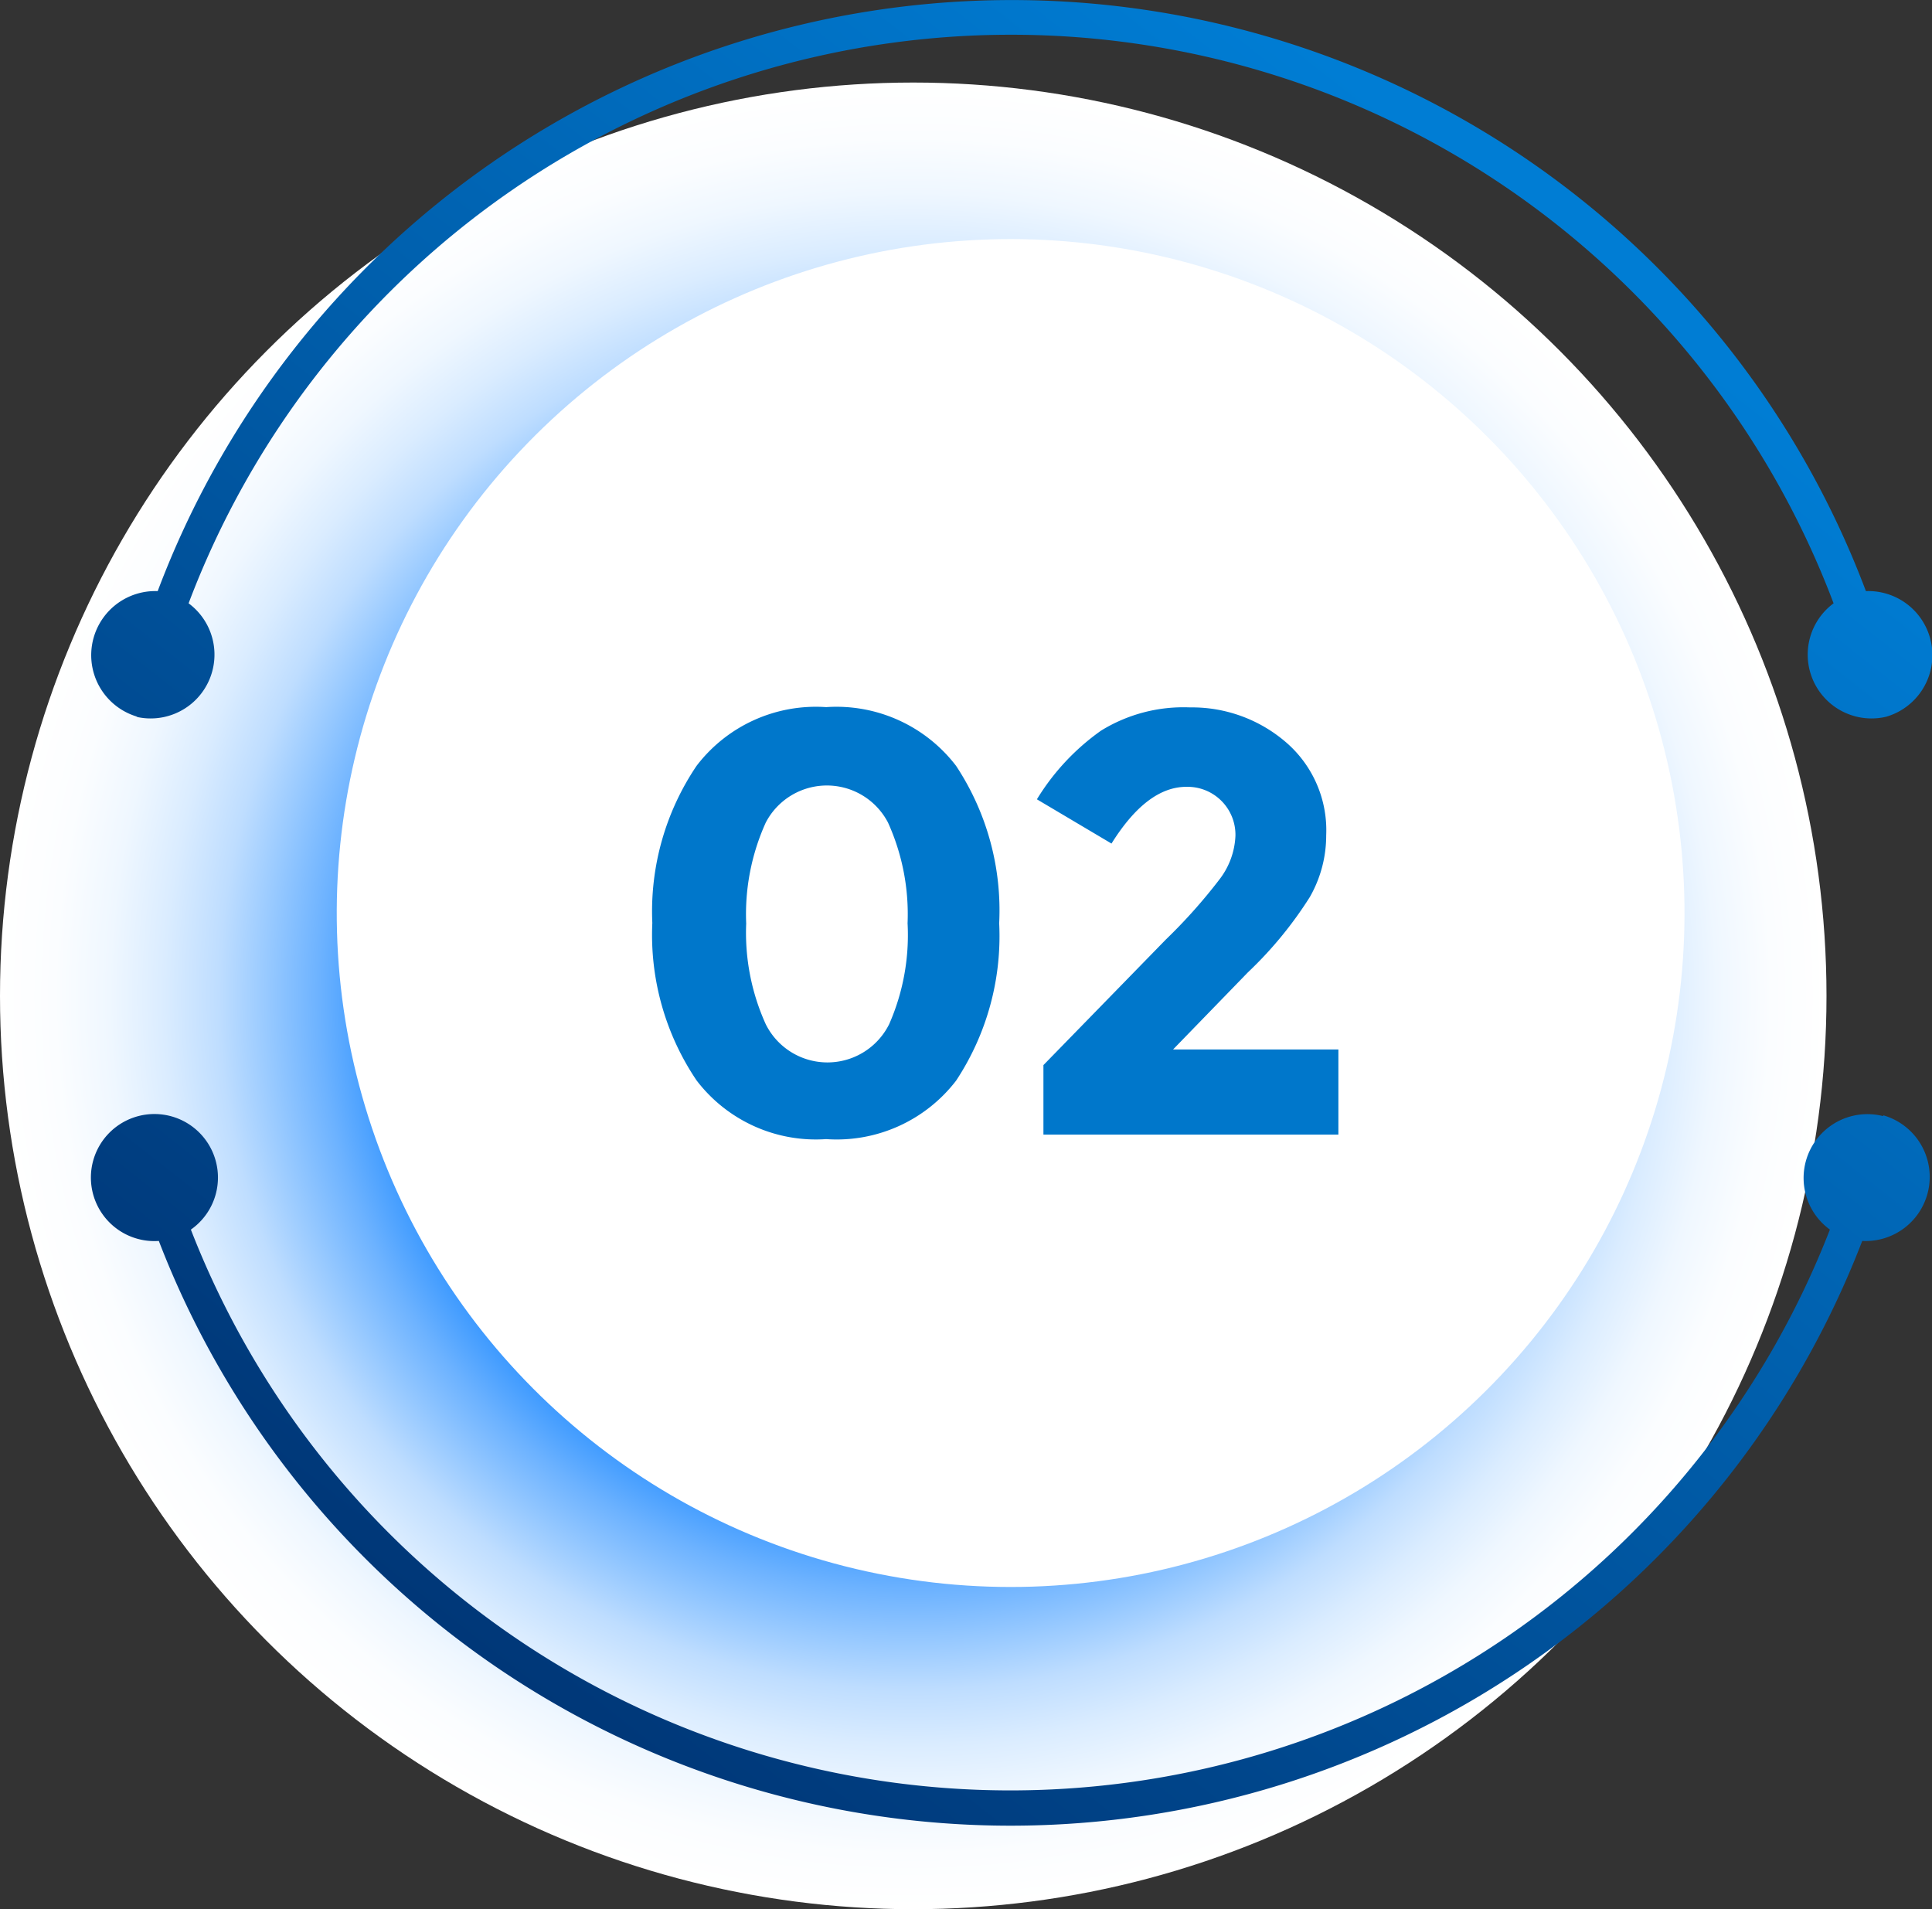 <svg xmlns="http://www.w3.org/2000/svg" xmlns:xlink="http://www.w3.org/1999/xlink" viewBox="0 0 68.12 67.31"><rect x="0" y="0" width="68.12" height="67.31" fill="#333333" stroke="none"/><defs><style>.cls-1{isolation:isolate;}.cls-2{mix-blend-mode:color-burn;fill:url(#radial-gradient);}.cls-3{fill:#fff;}.cls-4{fill:url(#linear-gradient);}.cls-5{fill:url(#linear-gradient-2);}.cls-6{fill:#0077cb;}</style><radialGradient id="radial-gradient" cx="32.2" cy="35.11" r="32.2" gradientUnits="userSpaceOnUse"><stop offset="0.53" stop-color="#007aff"/><stop offset="0.59" stop-color="#3897ff"/><stop offset="0.65" stop-color="#6cb2ff"/><stop offset="0.71" stop-color="#99caff"/><stop offset="0.76" stop-color="#beddff"/><stop offset="0.82" stop-color="#daecff"/><stop offset="0.88" stop-color="#eff7ff"/><stop offset="0.94" stop-color="#fbfdff"/><stop offset="1" stop-color="#fff"/></radialGradient><linearGradient id="linear-gradient" x1="10.04" y1="55.27" x2="49.88" y2="4.54" gradientUnits="userSpaceOnUse"><stop offset="0" stop-color="#003575"/><stop offset="1" stop-color="#007dd4"/></linearGradient><linearGradient id="linear-gradient-2" x1="19.37" y1="62.6" x2="59.21" y2="11.87" xlink:href="#linear-gradient"/></defs><g class="cls-1"><g id="Layer_2" data-name="Layer 2"><g id="Layer_1-2" data-name="Layer 1"><circle class="cls-2" cx="32.2" cy="35.11" r="32.2"/><circle class="cls-3" cx="35.63" cy="32.2" r="23.76" transform="translate(-3.89 59.47) rotate(-76.72)"/><path class="cls-4" d="M4.8,25.27a2.25,2.25,0,0,0,1.85-4,31,31,0,0,1,58,0,2.25,2.25,0,0,0,1.85,4,2.26,2.26,0,0,0-.71-4.43,32.18,32.18,0,0,0-60.23,0,2.26,2.26,0,0,0-.71,4.43Z"/><path class="cls-5" d="M66.4,39.35a2.25,2.25,0,0,0-1.88,4,31,31,0,0,1-57.79,0,2.24,2.24,0,1,0-1.13.4,32.18,32.18,0,0,0,60.06,0,2.26,2.26,0,0,0,.74-4.43Z"/><path class="cls-6" d="M29.13,40.16a5.29,5.29,0,0,1-4.57-2.07A9.17,9.17,0,0,1,23,32.54,9.17,9.17,0,0,1,24.56,27a5.29,5.29,0,0,1,4.57-2.07A5.31,5.31,0,0,1,33.71,27a9.24,9.24,0,0,1,1.52,5.55,9.24,9.24,0,0,1-1.52,5.55A5.31,5.31,0,0,1,29.13,40.16ZM27,29a7.83,7.83,0,0,0-.69,3.56A7.8,7.8,0,0,0,27,36.11a2.43,2.43,0,0,0,4.35,0A7.8,7.8,0,0,0,32,32.55,7.83,7.83,0,0,0,31.31,29,2.43,2.43,0,0,0,27,29Z"/><path class="cls-6" d="M43,31a2.7,2.7,0,0,0,.56-1.53,1.69,1.69,0,0,0-1.73-1.73q-1.39,0-2.64,2l-2.63-1.56a8.17,8.17,0,0,1,2.26-2.42,5.53,5.53,0,0,1,3.14-.82,5.07,5.07,0,0,1,3.36,1.21,4.09,4.09,0,0,1,1.44,3.3,4.37,4.37,0,0,1-.58,2.18A13.79,13.79,0,0,1,44,34.28L41.36,37h5.83v3H36.79V37.55l4.32-4.43A19,19,0,0,0,43,31Z"/></g></g></g></svg>
